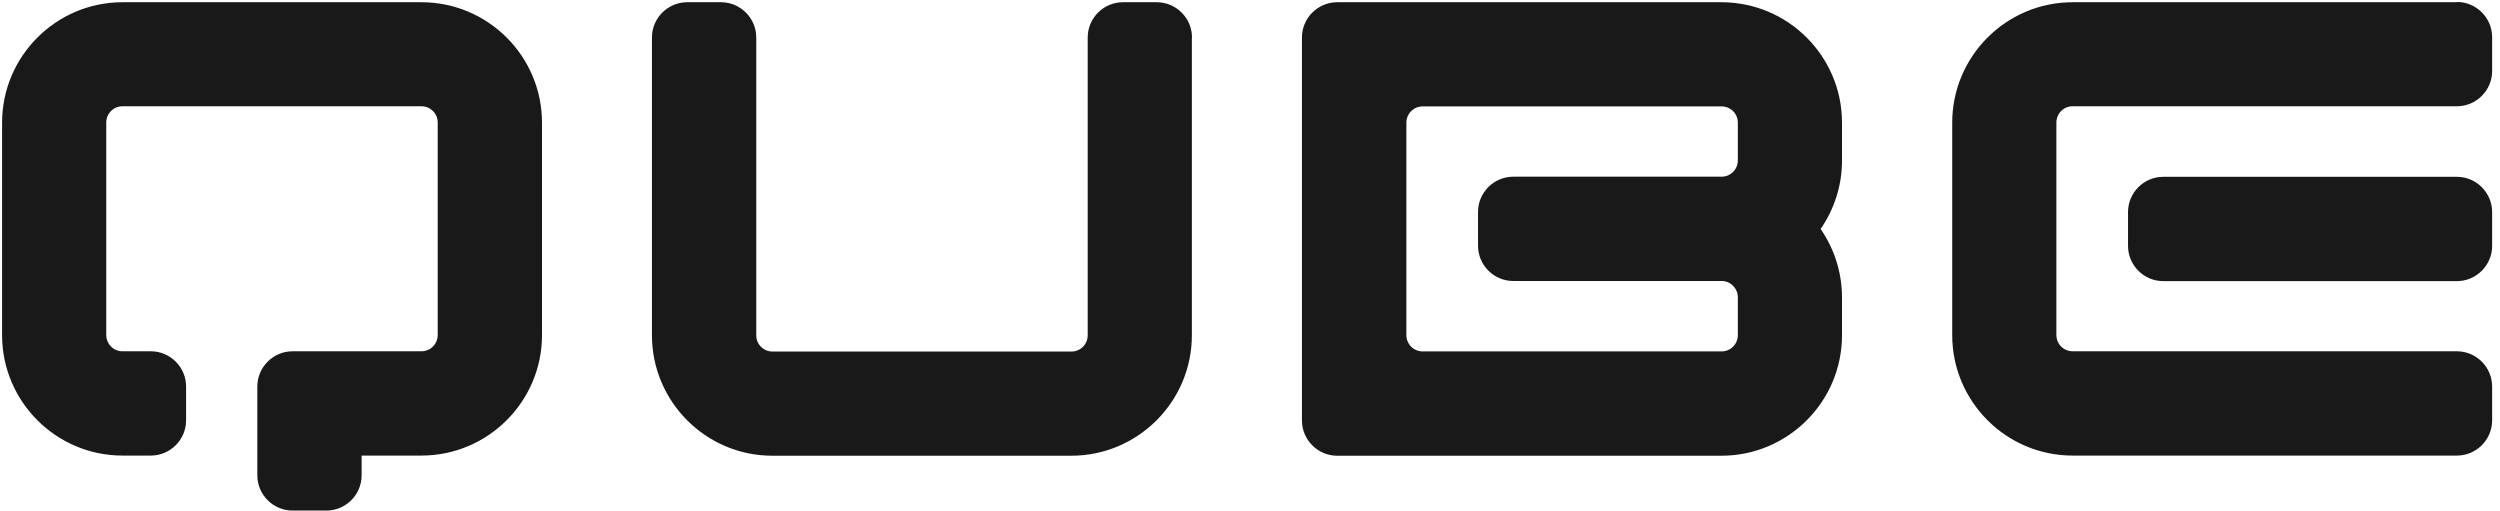 <svg width="186" height="38" viewBox="0 0 186 38" fill="none" xmlns="http://www.w3.org/2000/svg">
<path d="M31.365 0.166H9.115C4.175 0.166 0.155 4.186 0.155 9.126V24.936C0.155 29.875 4.175 33.895 9.115 33.895H11.225C12.665 33.895 13.845 32.715 13.845 31.276V28.756C13.845 27.316 12.665 26.136 11.225 26.136H9.115C8.445 26.136 7.905 25.596 7.905 24.925V9.116C7.905 8.446 8.445 7.906 9.115 7.906H31.355C32.025 7.906 32.565 8.446 32.565 9.116V24.925C32.565 25.596 32.025 26.136 31.355 26.136H21.765C20.325 26.136 19.145 27.316 19.145 28.756V35.365C19.145 36.806 20.325 37.986 21.765 37.986H24.285C25.725 37.986 26.905 36.806 26.905 35.365V33.895H31.355C36.295 33.895 40.325 29.875 40.325 24.936V9.126C40.325 4.186 36.305 0.166 31.355 0.166M182.795 0.166H154.205C149.265 0.166 145.245 4.186 145.245 9.126V24.936C145.245 29.875 149.265 33.895 154.205 33.895H182.795C184.235 33.895 185.415 32.715 185.415 31.276V28.756C185.415 27.316 184.235 26.136 182.795 26.136H154.205C153.535 26.136 152.995 25.596 152.995 24.925V9.116C152.995 8.446 153.535 7.906 154.205 7.906H182.795C184.235 7.906 185.415 6.726 185.415 5.286V2.766C185.415 1.326 184.235 0.146 182.795 0.146M182.795 13.155H160.945C159.505 13.155 158.325 14.335 158.325 15.775V18.296C158.325 19.735 159.505 20.916 160.945 20.916H182.795C184.235 20.916 185.415 19.735 185.415 18.296V15.775C185.415 14.335 184.235 13.155 182.795 13.155ZM88.685 2.786C88.685 1.346 87.505 0.166 86.065 0.166H83.545C82.105 0.166 80.925 1.346 80.925 2.786V24.945C80.925 25.616 80.385 26.155 79.715 26.155H57.475C56.805 26.155 56.265 25.616 56.265 24.945V2.786C56.265 1.346 55.085 0.166 53.645 0.166H51.125C49.685 0.166 48.505 1.346 48.505 2.786V24.945C48.505 29.886 52.525 33.906 57.465 33.906H79.705C84.645 33.906 88.675 29.886 88.675 24.945V2.786H88.685ZM137.045 9.126C137.045 4.186 133.025 0.166 128.075 0.166H99.485C98.045 0.166 96.865 1.346 96.865 2.786V31.285C96.865 32.725 98.045 33.906 99.485 33.906H128.075C133.015 33.906 137.045 29.886 137.045 24.945V22.136C137.045 20.245 136.455 18.485 135.455 17.035C136.455 15.585 137.045 13.835 137.045 11.945V9.136V9.126ZM129.295 11.935C129.295 12.605 128.755 13.146 128.085 13.146H112.585C111.145 13.146 109.965 14.325 109.965 15.765V18.285C109.965 19.726 111.145 20.905 112.585 20.905H128.085C128.755 20.905 129.295 21.456 129.295 22.125V24.936C129.295 25.605 128.755 26.145 128.085 26.145H105.845C105.175 26.145 104.635 25.605 104.635 24.936V9.126C104.635 8.456 105.175 7.916 105.845 7.916H128.085C128.755 7.916 129.295 8.456 129.295 9.126V11.935Z" fill="#191919"/>
</svg>
